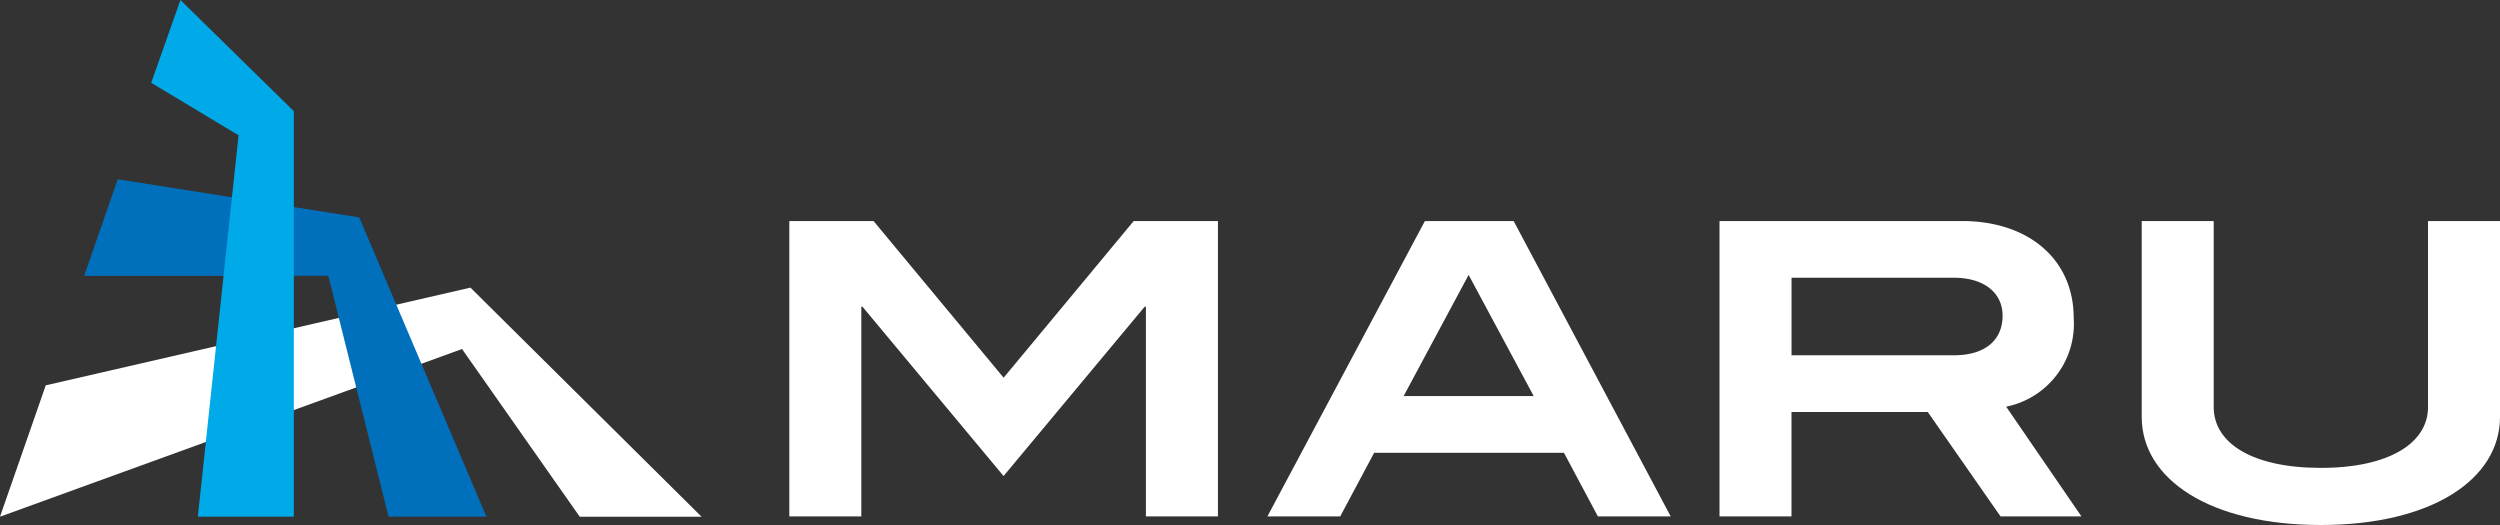 <svg xmlns="http://www.w3.org/2000/svg" width="200" height="42" viewBox="0 0 200 42"><rect x="0" y="0" width="200" height="42" fill="#333333" stroke="none"/><g transform="translate(13400 19836)"><path d="M162.769,61.322V44.545h-.1L151.382,58.091,140.094,44.545H140V61.322h-5.759V37.692h6.74l10.405,12.533,10.405-12.533h6.74v23.63Z" transform="translate(-13471.096 -19856.008)" fill="#fff"></path><path d="M242,61.322l-2.716-5.092H224.1l-2.716,5.092H215.56l12.6-23.631h7.1l12.565,23.631ZM231.658,42l-5.2,9.694h10.406Z" transform="translate(-13514.168 -19856.008)" fill="#fff"></path><path d="M314.939,61.322l-5.824-8.356h-10.9v8.356h-5.759V37.691h19.4c5.4,0,8.933,3.134,8.933,7.735a6.755,6.755,0,0,1-5.4,7.116l6.021,8.78Zm.163-16.058c0-1.8-1.439-3.036-3.893-3.036H298.218v6.2h13.023c2.454,0,3.861-1.207,3.861-3.165" transform="translate(-13554.895 -19856.008)" fill="#fff"></path><path d="M378.591,62.008c-8.867,0-14.332-3.656-14.332-8.65V37.692h5.759V52.575c0,2.9,3.109,4.864,8.573,4.864s8.573-1.991,8.573-4.864V37.692h5.758V53.358c0,4.993-5.464,8.65-14.331,8.65" transform="translate(-13592.922 -19856.008)" fill="#fff"></path><path d="M3.661,56.858,0,67.367,36.962,53.952l9.417,13.416h9.744L37.635,49.041Z" transform="translate(-13400 -19862.031)" fill="#fff"></path><path d="M33.844,38.294l4.818,19.27h7.83L36.315,33.619,17,30.572,14.307,38.3Z" transform="translate(-13407.578 -19852.229)" fill="#0070bc" fill-rule="evenodd"></path><path d="M28.055,0,25.717,6.624l6.988,4.2L29.449,41.336h7.677V8.893Z" transform="translate(-13413.621 -19836)" fill="#00a9e7"></path></g></svg>